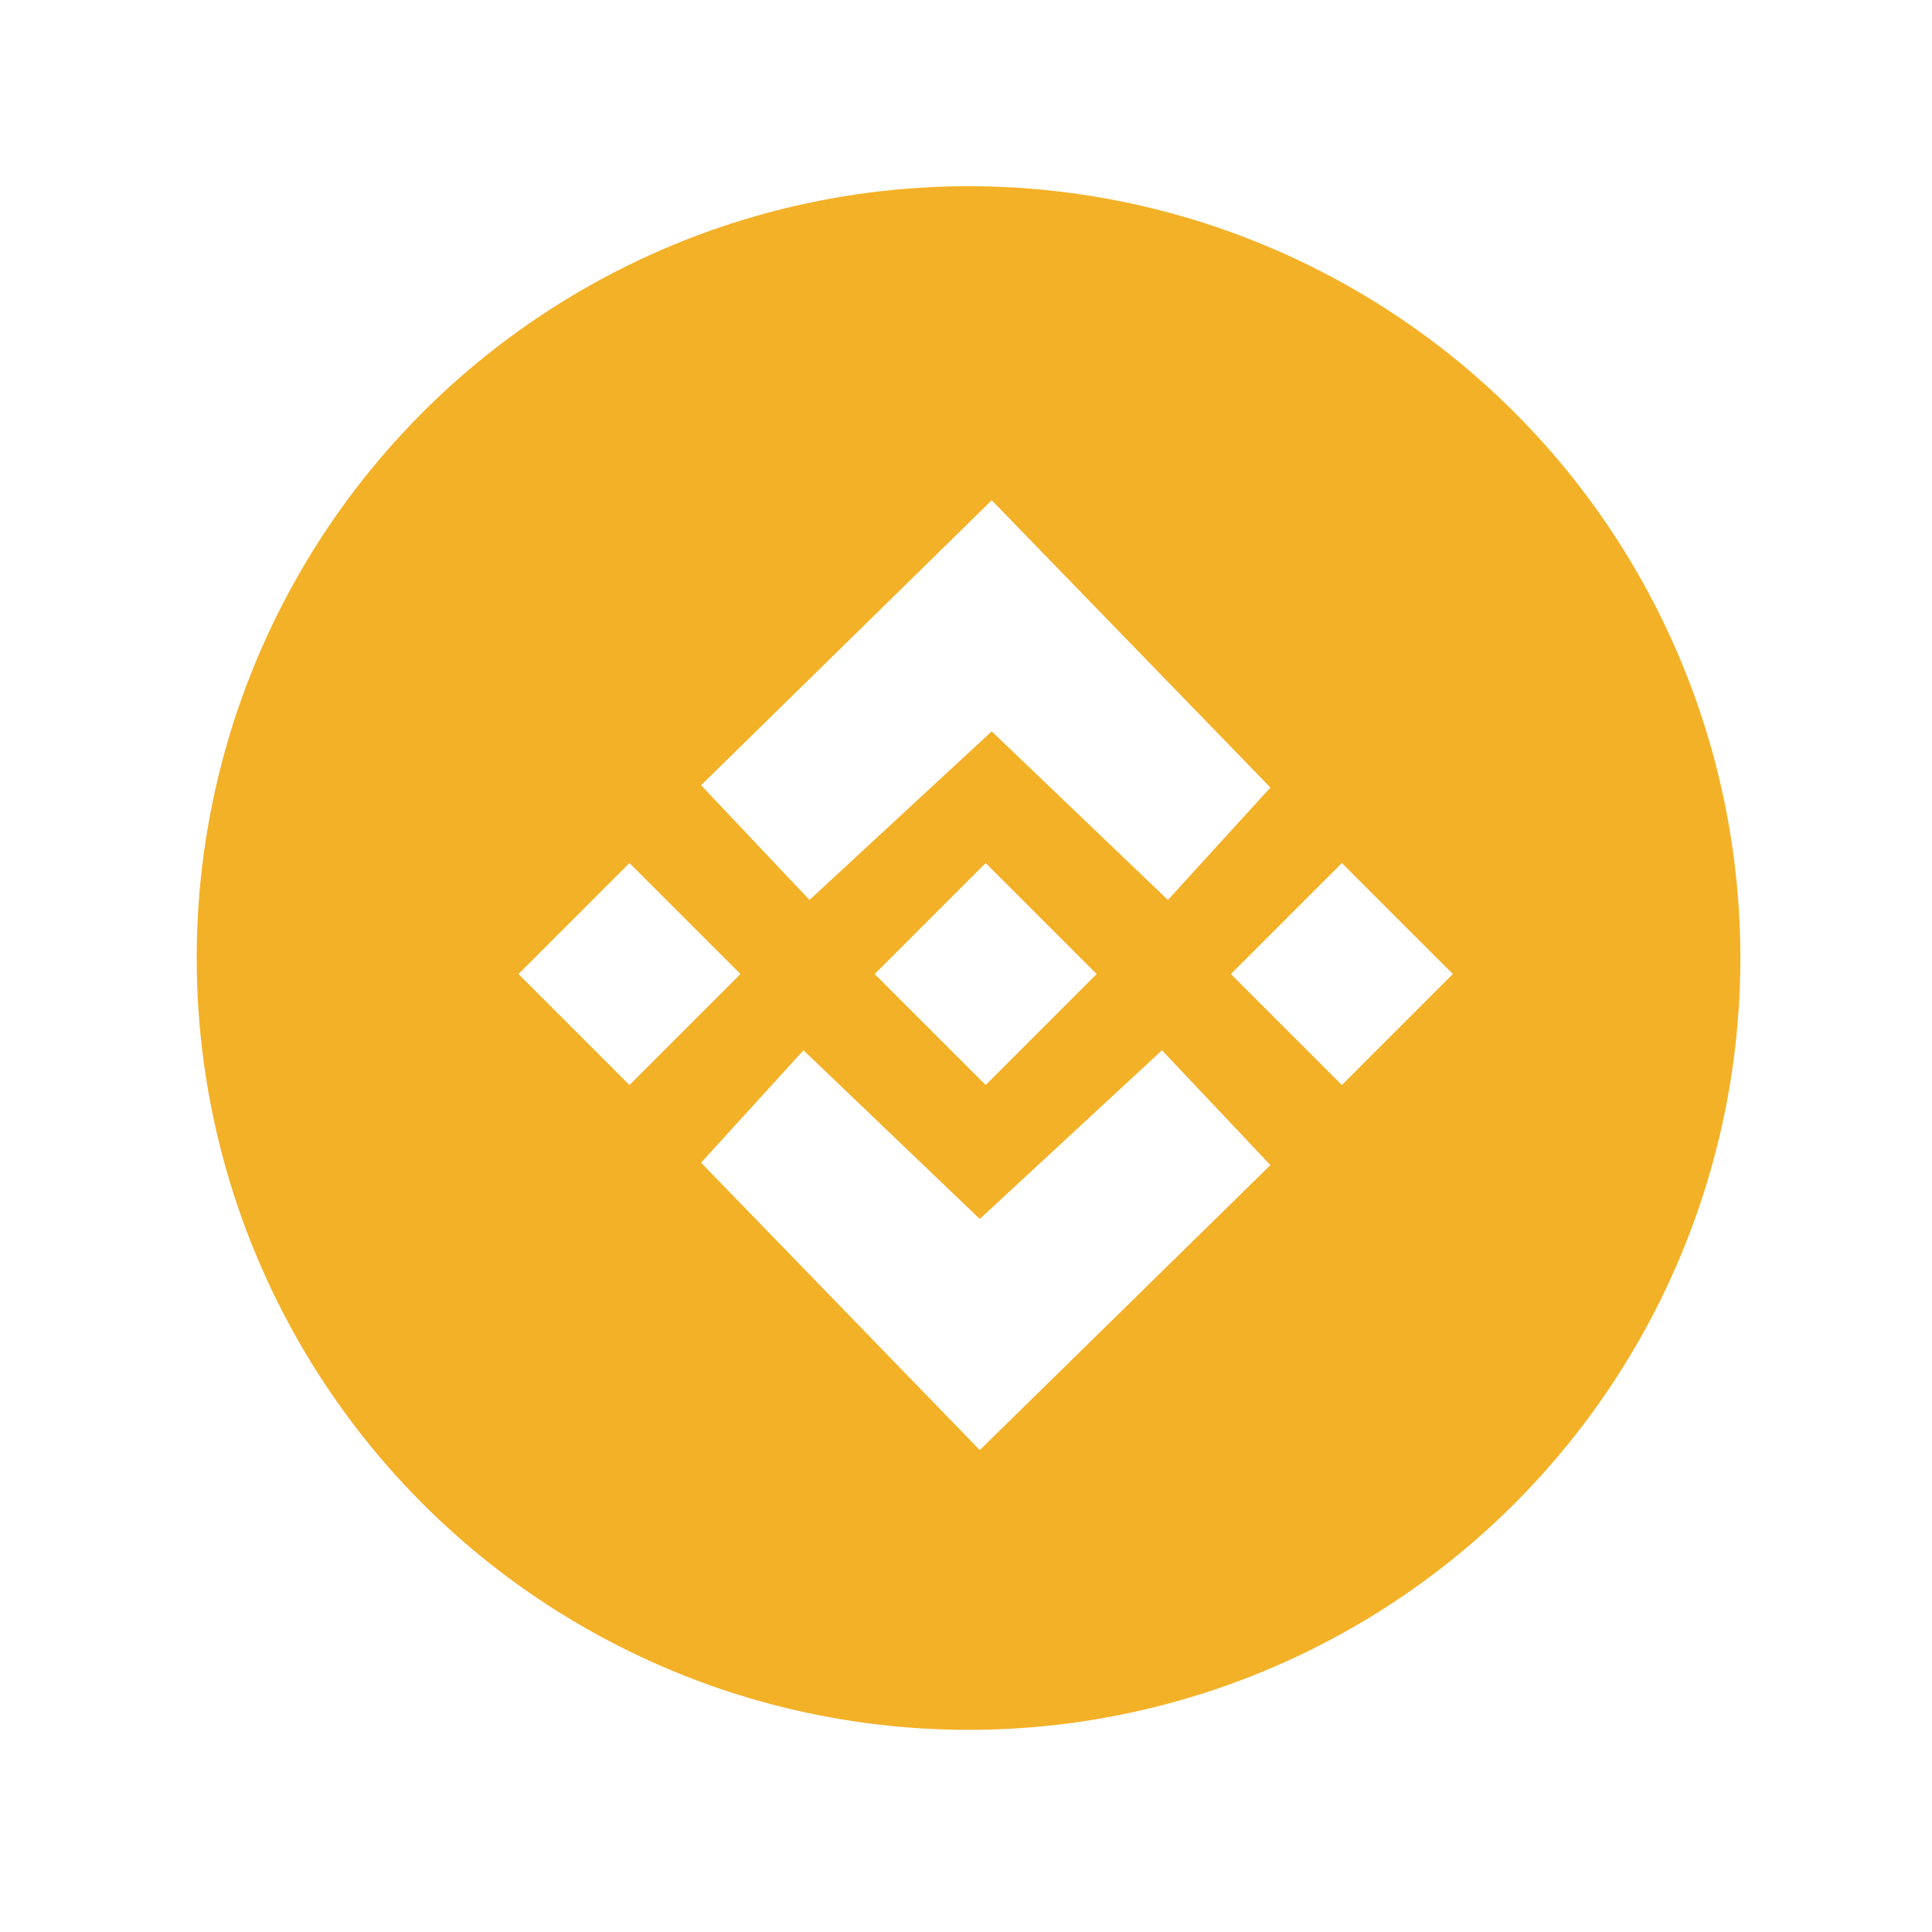 <svg xmlns="http://www.w3.org/2000/svg" id="Layer_2" data-name="Layer 2" viewBox="0 0 160 160"><defs><filter id="drop-shadow-1" filterUnits="userSpaceOnUse"><feOffset dx="1.42" dy="1.42"/><feGaussianBlur result="blur" stdDeviation=".85"/><feFlood flood-color="#231f20" flood-opacity=".66"/><feComposite in2="blur" operator="in"/><feComposite in="SourceGraphic"/></filter><style>.cls-1{filter:url(#drop-shadow-1)}.cls-2,.cls-3{fill:#f3b128;stroke-width:0}.cls-3{fill:#fff}</style></defs><circle cx="80.21" cy="79.34" r="63.92" class="cls-2"/><g class="cls-1"><path d="M80.71 59.15 95.3 73.11l8.49-9.31-23.08-23.79-24.07 23.6 8.98 9.5 15.09-13.96zM79.72 99.53l-14.6-13.97-8.48 9.31 23.08 23.8 24.07-23.6-8.98-9.51-15.09 13.97zM109.708 70.053l9.193 9.192-9.193 9.192-9.192-9.192zM50.71 70.053l9.192 9.193-9.193 9.192-9.192-9.192z" class="cls-3"/><path d="m80.209 70.053 9.192 9.192-9.192 9.193-9.193-9.193z" class="cls-3"/></g></svg>